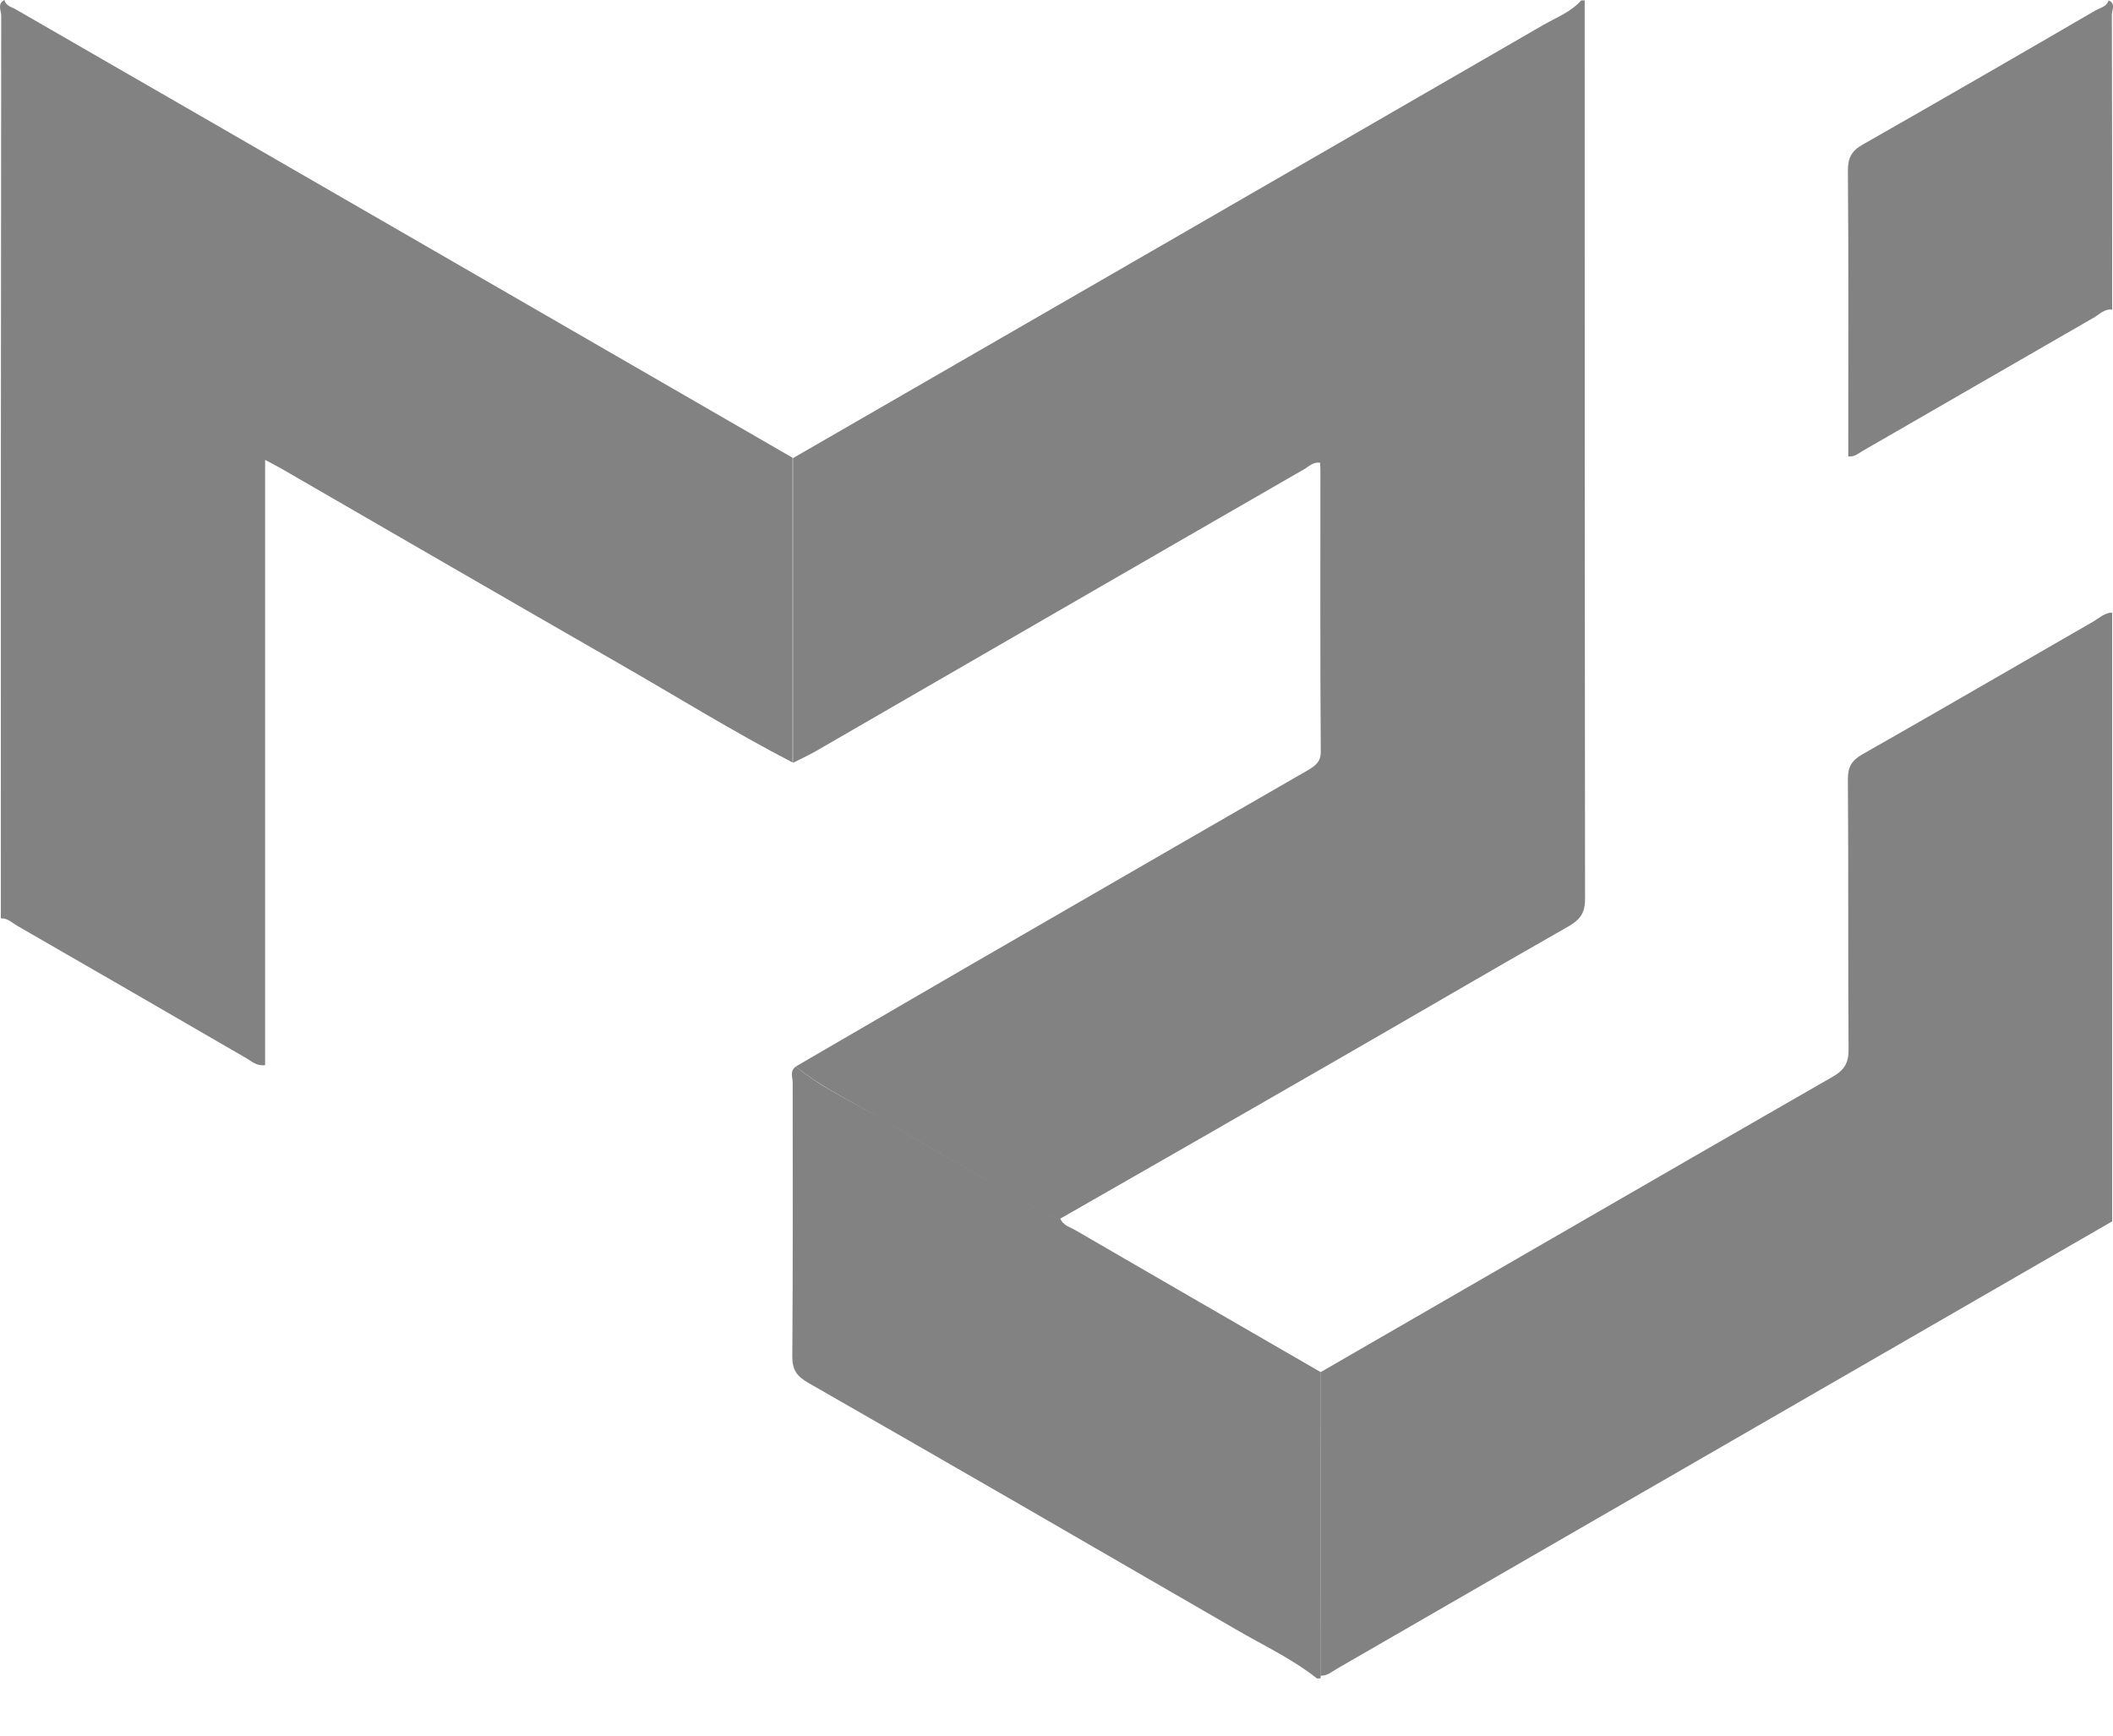 <svg width="28" height="23" viewBox="0 0 28 23" fill="none" xmlns="http://www.w3.org/2000/svg">
<path d="M10.545 14.133C11.599 13.522 12.648 12.907 13.702 12.301C14.91 11.601 16.117 10.906 17.33 10.207C17.432 10.146 17.507 10.095 17.502 9.946C17.493 8.706 17.497 7.461 17.497 6.22C17.497 6.192 17.493 6.16 17.493 6.132C17.4 6.118 17.344 6.183 17.278 6.22C15.115 7.465 12.956 8.715 10.792 9.965C10.699 10.016 10.601 10.062 10.508 10.109C10.508 8.762 10.508 7.419 10.508 6.071C13.823 4.159 17.143 2.243 20.459 0.326C20.631 0.228 20.817 0.159 20.953 0.005C20.967 0.005 20.985 0.005 20.999 0.005C20.999 3.973 20.999 7.946 21.004 11.914C21.004 12.1 20.939 12.184 20.79 12.273C19.764 12.856 18.747 13.453 17.726 14.04C16.504 14.744 15.278 15.448 14.052 16.148C13.963 16.143 13.888 16.106 13.814 16.064C13.119 15.663 12.42 15.271 11.729 14.861C11.333 14.614 10.904 14.427 10.545 14.133Z" fill="#828282"/>
<path d="M10.503 6.066C10.503 7.414 10.503 8.757 10.503 10.104C9.71 9.694 8.955 9.223 8.181 8.78C6.703 7.932 5.224 7.074 3.746 6.22C3.681 6.183 3.611 6.146 3.513 6.094C3.513 8.785 3.513 11.447 3.513 14.115C3.392 14.129 3.331 14.059 3.261 14.021C2.249 13.434 1.233 12.846 0.221 12.264C0.156 12.226 0.1 12.165 0.011 12.17C0.011 8.183 0.011 4.197 0.016 0.21C0.016 0.14 -0.04 0.051 0.058 0C0.077 0.079 0.156 0.093 0.212 0.126C3.644 2.103 7.071 4.085 10.503 6.066Z" fill="#828282"/>
<path d="M17.497 18.185C19.759 16.88 22.02 15.569 24.286 14.268C24.44 14.18 24.496 14.087 24.496 13.909C24.487 12.716 24.496 11.517 24.487 10.324C24.487 10.161 24.538 10.077 24.678 9.997C25.704 9.414 26.72 8.822 27.741 8.235C27.821 8.188 27.891 8.118 27.989 8.118C27.989 10.809 27.989 13.495 27.989 16.185C24.561 18.162 21.139 20.139 17.712 22.116C17.646 22.154 17.586 22.209 17.502 22.205C17.502 20.862 17.497 19.524 17.497 18.185Z" fill="#828282"/>
<path d="M17.503 22.2C17.503 22.214 17.498 22.228 17.498 22.242C17.484 22.242 17.465 22.242 17.451 22.242C17.116 21.976 16.729 21.799 16.365 21.585C14.481 20.494 12.593 19.402 10.704 18.321C10.56 18.237 10.499 18.153 10.499 17.98C10.508 16.768 10.504 15.56 10.504 14.348C10.504 14.278 10.462 14.194 10.546 14.133C10.905 14.432 11.334 14.614 11.725 14.851C12.415 15.266 13.115 15.653 13.81 16.054C13.884 16.096 13.959 16.138 14.047 16.138C14.08 16.241 14.183 16.26 14.257 16.306C15.334 16.931 16.416 17.556 17.498 18.181C17.498 19.524 17.503 20.862 17.503 22.2Z" fill="#828282"/>
<path d="M27.989 4.103C27.887 4.089 27.817 4.169 27.742 4.211C26.721 4.798 25.7 5.39 24.678 5.978C24.627 6.006 24.581 6.057 24.492 6.048C24.492 5.973 24.492 5.899 24.492 5.824C24.492 4.635 24.497 3.446 24.487 2.261C24.487 2.094 24.534 2 24.683 1.916C25.714 1.329 26.739 0.737 27.765 0.14C27.826 0.103 27.915 0.093 27.942 0.005C28.04 0.047 27.985 0.131 27.985 0.191C27.989 1.492 27.989 2.798 27.989 4.103Z" fill="#828282"/>
</svg>
